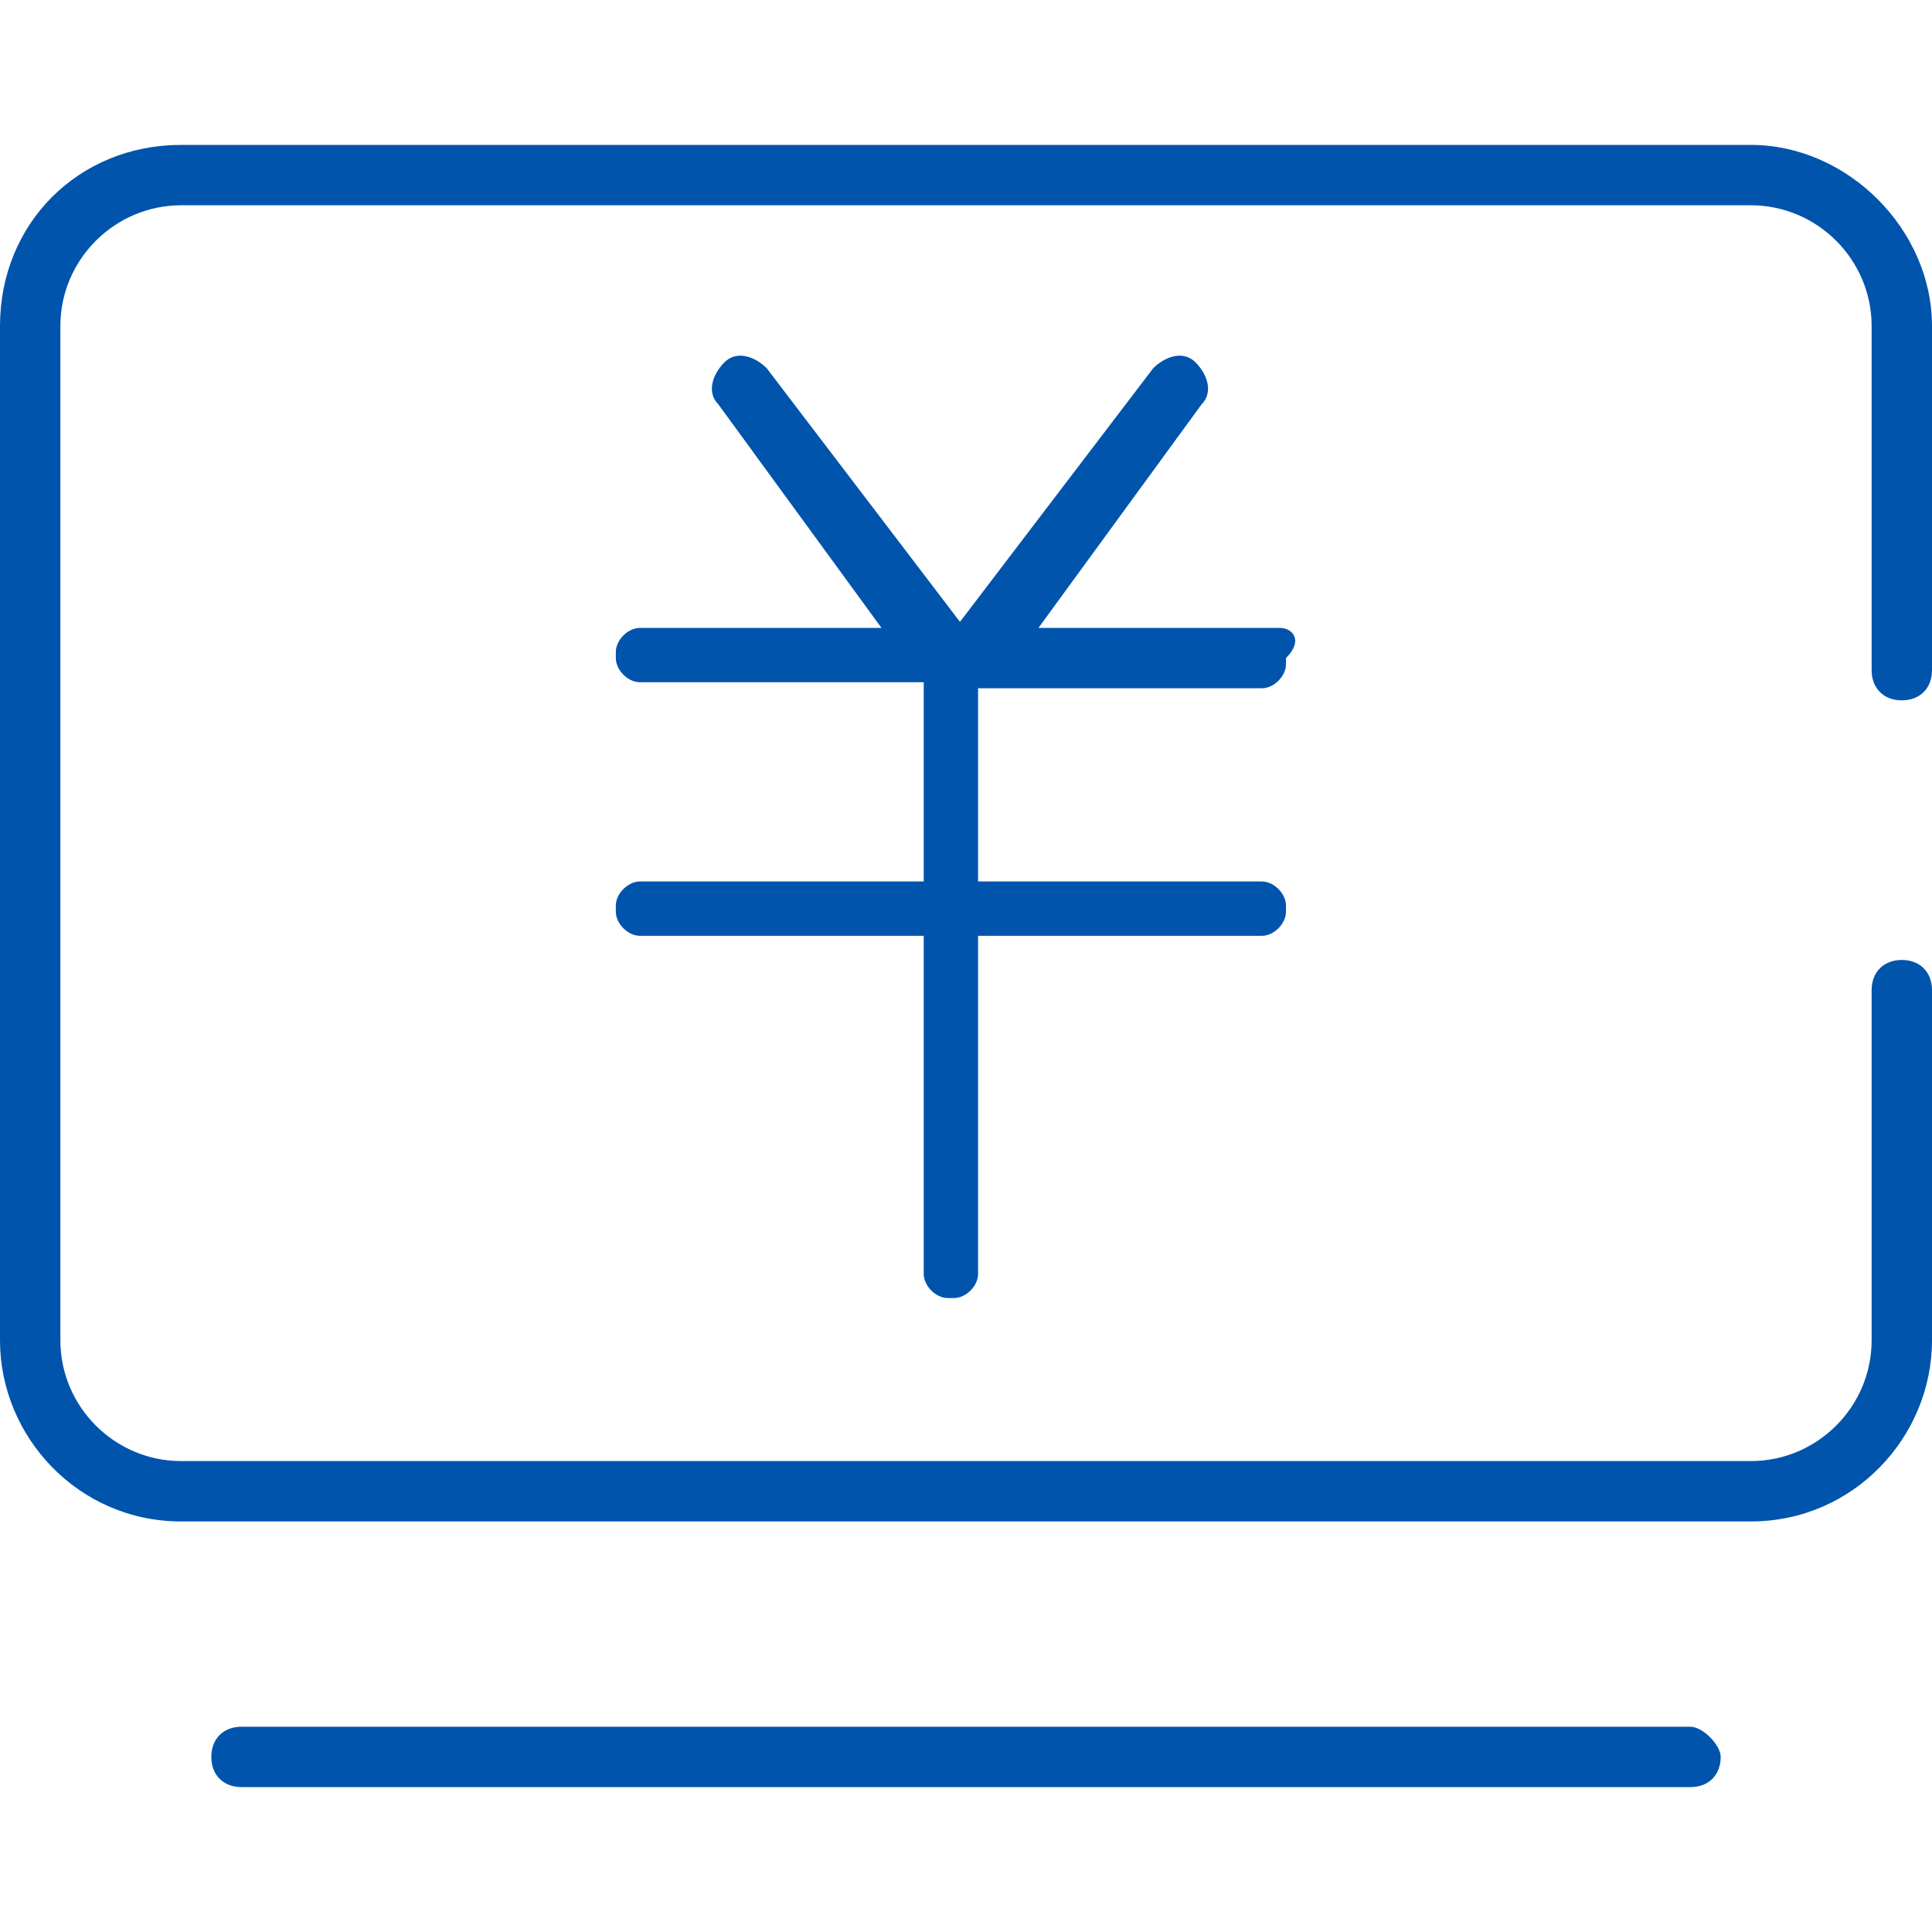 <svg xmlns="http://www.w3.org/2000/svg" xmlns:xlink="http://www.w3.org/1999/xlink" class="icon" viewBox="0 0 1024 1024" width="48" height="48"><path d="M912 931.2c0 9.6-6.4 16-16 16H128c-9.6 0-16-6.4-16-16s6.4-16 16-16h768c6.4 0 16 9.6 16 16z m-243.2-566.4c6.4 0 12.8-6.4 12.8-12.8v-3.2c9.6-9.6 3.2-16-3.2-16h-128l86.4-118.4c6.4-6.4 3.2-16-3.2-22.4-6.4-6.4-16-3.2-22.4 3.2l-102.4 134.4-102.4-134.4c-6.4-6.4-16-9.6-22.4-3.2-6.4 6.4-9.6 16-3.2 22.4l86.4 118.4h-128c-6.4 0-12.8 6.4-12.8 12.8v3.2c0 6.4 6.4 12.8 12.8 12.8h150.4v105.6h-150.4c-6.4 0-12.8 6.4-12.8 12.8v3.2c0 6.4 6.4 12.8 12.8 12.8h150.4v179.2c0 6.4 6.4 12.8 12.8 12.8h3.2c6.4 0 12.8-6.4 12.8-12.8v-179.2h150.4c6.4 0 12.8-6.4 12.8-12.8V480c0-6.4-6.4-12.8-12.8-12.8h-150.4v-102.4h150.4z m339.2 6.4c9.6 0 16-6.4 16-16V172.8c0-51.2-44.8-96-96-96H96c-54.4 0-96 41.6-96 96v537.6c0 51.2 41.6 96 96 96h832c54.4 0 96-44.8 96-96v-182.4-3.2c0-9.6-6.4-16-16-16s-16 6.4-16 16v185.6c0 35.2-28.8 64-64 64H96c-35.2 0-64-28.8-64-64V172.8c0-35.2 28.8-64 64-64h832c35.2 0 64 28.8 64 64v182.4c0 9.6 6.4 16 16 16z" fill="#0054ac"></path></svg>